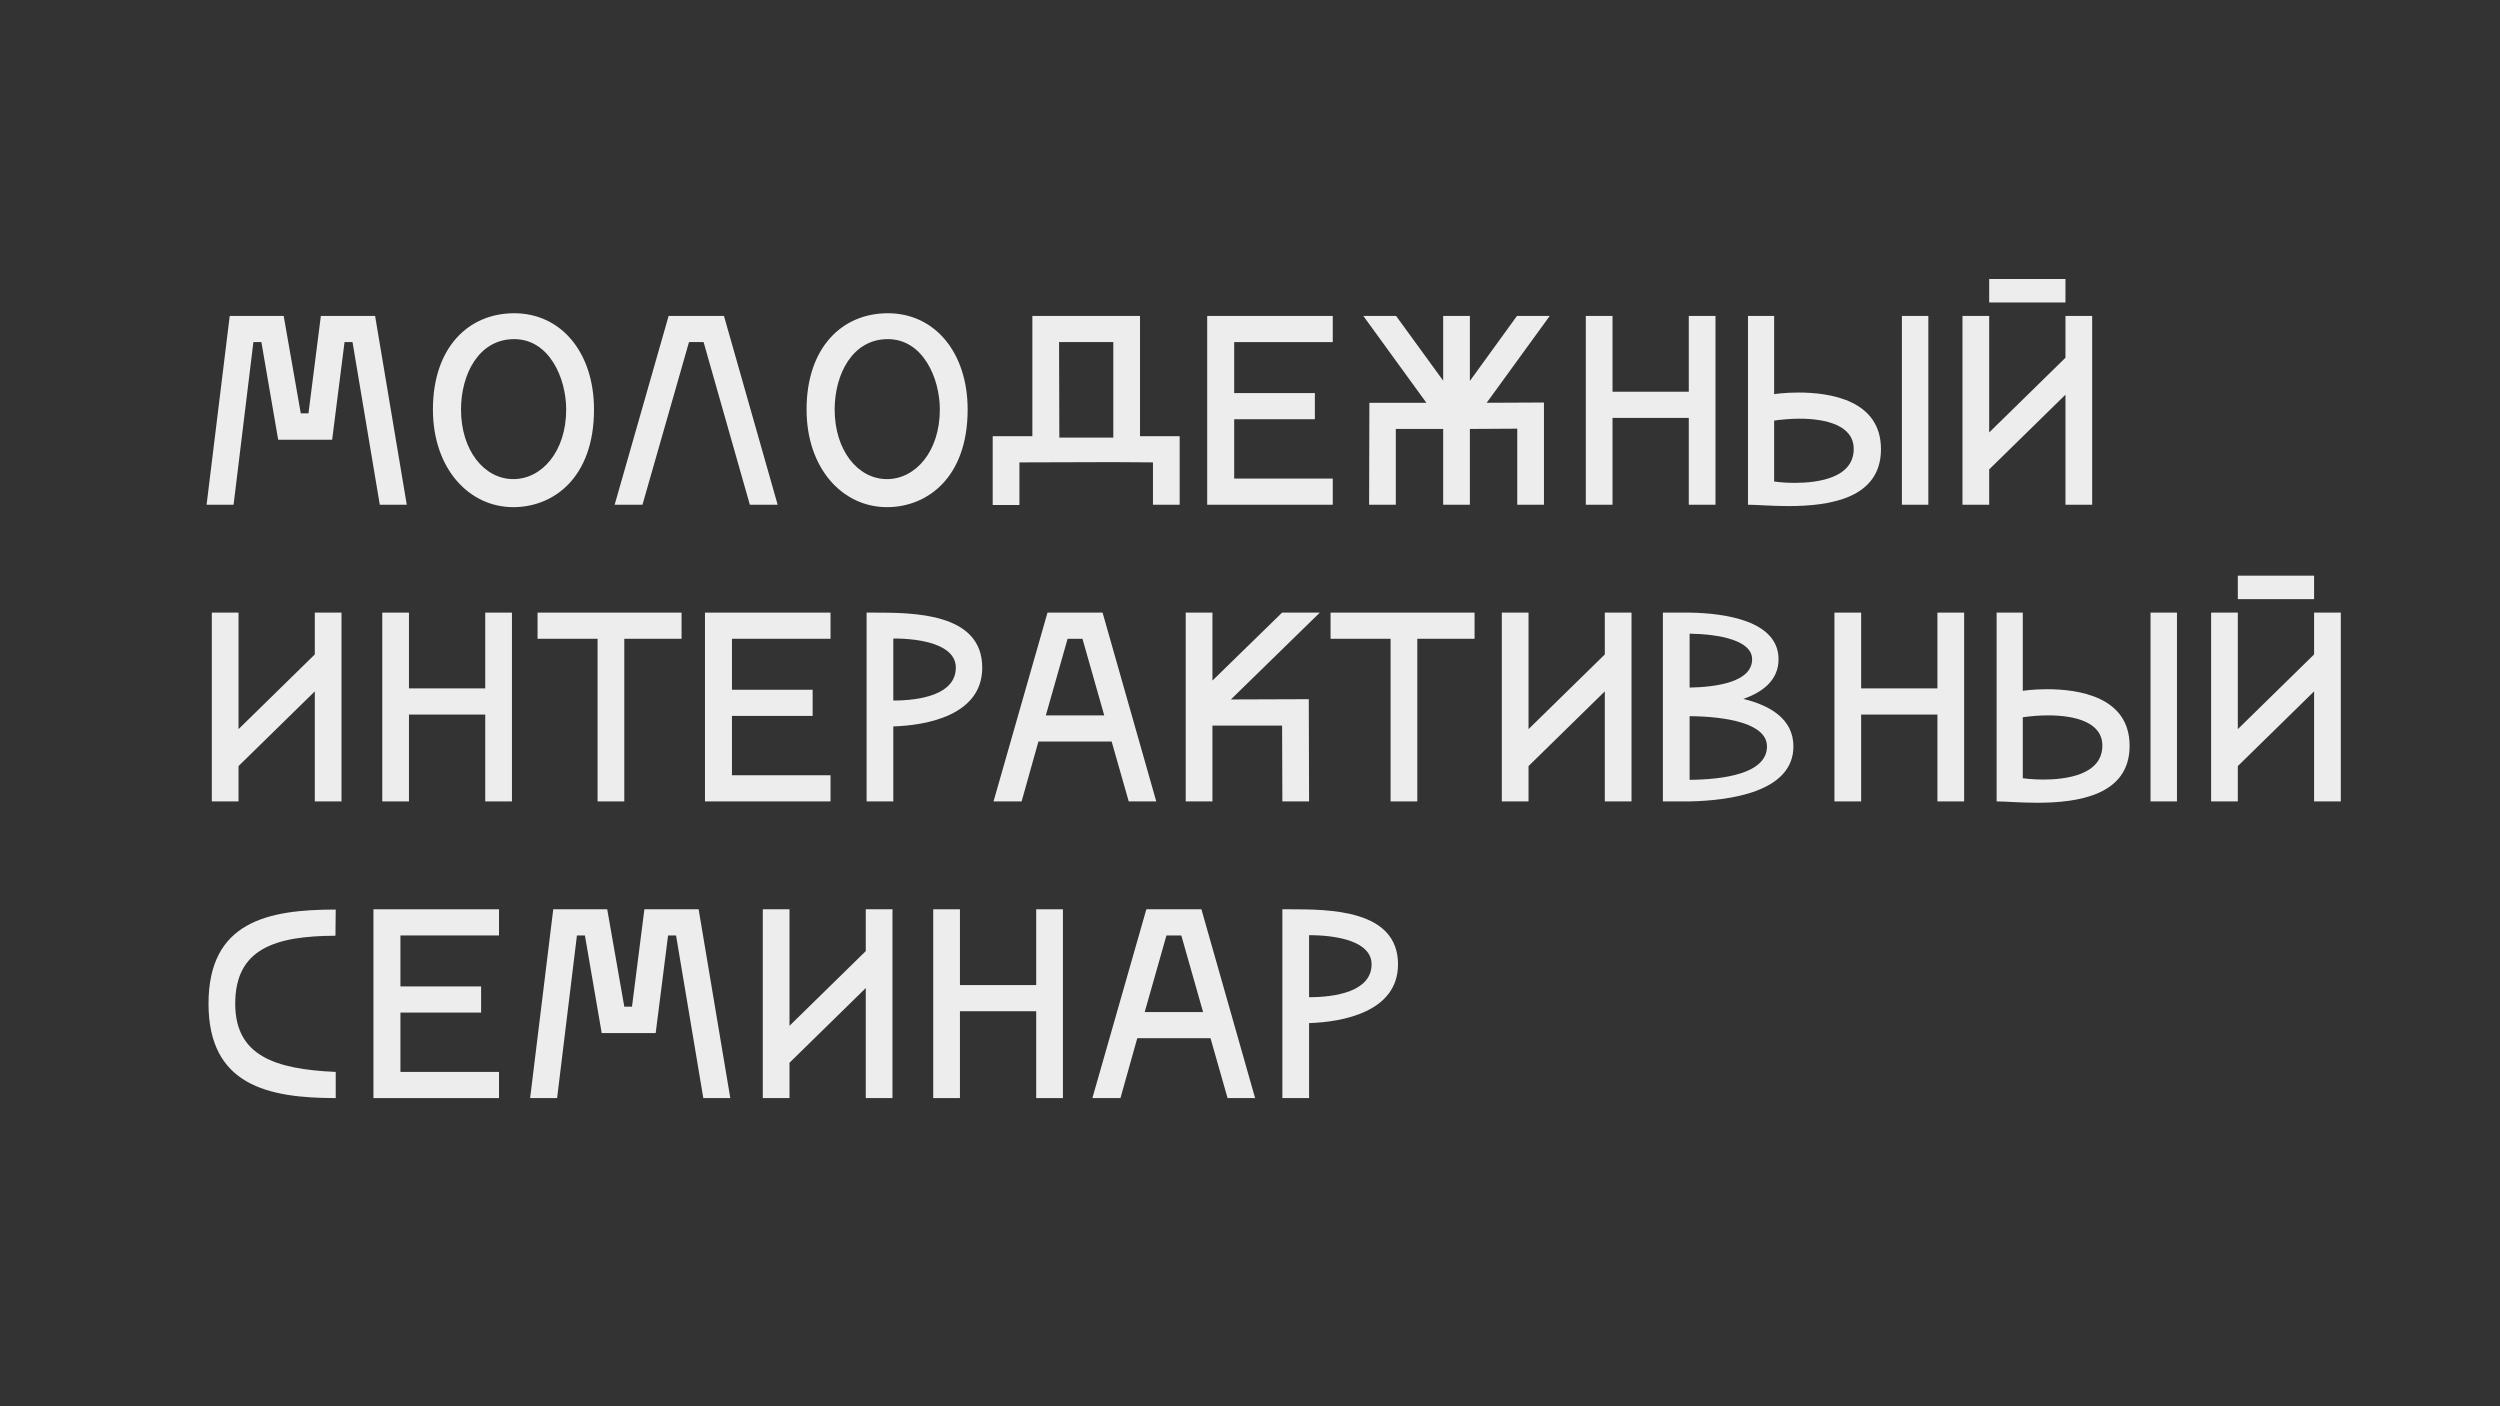 <?xml version="1.0" encoding="UTF-8" standalone="no"?> <svg xmlns="http://www.w3.org/2000/svg" xmlns:xlink="http://www.w3.org/1999/xlink" xmlns:serif="http://www.serif.com/" width="100%" height="100%" viewBox="0 0 1920 1080" version="1.1" xml:space="preserve" style="fill-rule:evenodd;clip-rule:evenodd;stroke-linejoin:round;stroke-miterlimit:2;"><rect x="0" y="0" width="1920" height="1080" fill="#333333" stroke="none"/> <g transform="matrix(3.172,0,0,3.107,-1032.75,-901.552)"> <path d="M406.002,398.863L409.002,374.729L410.936,374.729L417.536,414.929L424.069,414.929L416.402,368.263L403.269,368.263L400.269,392.329L398.402,392.329L394.269,368.263L381.202,368.263L375.602,414.929L382.136,414.929L386.936,374.729L388.869,374.729L392.936,398.863L406.002,398.863Z" style="fill:rgb(237,237,237);fill-rule:nonzero;"></path> <path d="M469.402,391.396C469.402,377.396 461.536,367.596 450.069,367.596C439.002,367.596 430.402,376.063 430.402,391.396C430.402,405.929 439.069,415.529 449.869,415.529C459.536,415.529 469.402,408.329 469.402,391.396ZM437.202,391.396C437.202,382.729 441.469,373.996 450.069,373.996C458.602,373.996 462.669,383.663 462.669,391.396C462.669,401.729 456.802,408.596 449.869,408.596C442.802,408.596 437.202,401.463 437.202,391.396Z" style="fill:rgb(237,237,237);fill-rule:nonzero;"></path> <path d="M500.869,368.263L487.469,368.263L474.402,414.929L481.136,414.929L492.402,374.729L495.936,374.729L507.136,414.929L513.869,414.929L500.869,368.263Z" style="fill:rgb(237,237,237);fill-rule:nonzero;"></path> <path d="M559.869,391.396C559.869,377.396 552.002,367.596 540.536,367.596C529.469,367.596 520.869,376.063 520.869,391.396C520.869,405.929 529.536,415.529 540.336,415.529C550.002,415.529 559.869,408.329 559.869,391.396ZM527.669,391.396C527.669,382.729 531.936,373.996 540.536,373.996C549.069,373.996 553.136,383.663 553.136,391.396C553.136,401.729 547.269,408.596 540.336,408.596C533.269,408.596 527.669,401.463 527.669,391.396Z" style="fill:rgb(237,237,237);fill-rule:nonzero;"></path> <path d="M582.069,401.463L595.136,398.329L582.069,398.329L582.002,374.729L595.136,374.729L595.136,398.329L582.069,401.463ZM601.602,397.996L601.602,368.263L575.536,368.263L575.536,397.996L565.936,397.996L565.936,414.996L572.402,414.996L572.402,404.463L595.136,404.396L593.736,404.063L595.136,404.396L604.736,404.463L604.736,414.929L611.202,414.929L611.202,397.996L601.602,397.996Z" style="fill:rgb(237,237,237);fill-rule:nonzero;"></path> <path d="M648.269,368.263L617.869,368.263L617.869,414.929L648.269,414.929L648.269,408.463L624.402,408.463L624.402,393.796L643.936,393.796L643.936,387.329L624.402,387.329L624.402,374.729L648.269,374.729L648.269,368.263Z" style="fill:rgb(237,237,237);fill-rule:nonzero;"></path> <path d="M692.936,414.929L699.402,414.929L699.402,389.663L685.536,389.729L700.802,368.263L692.869,368.263L681.469,384.329L681.469,368.263L675.002,368.263L675.002,384.263L663.602,368.263L655.669,368.263L670.936,389.729L657.136,389.729L657.069,414.929L663.536,414.929L663.536,396.196L675.002,396.196L675.002,414.929L681.469,414.929L681.469,396.196L692.936,396.129L692.936,414.929Z" style="fill:rgb(237,237,237);fill-rule:nonzero;"></path> <path d="M734.469,386.996L716.002,386.996L716.002,368.263L709.536,368.263L709.536,414.929L716.002,414.929L716.002,393.463L734.469,393.463L734.469,414.929L740.936,414.929L740.936,368.263L734.469,368.263L734.469,386.996Z" style="fill:rgb(237,237,237);fill-rule:nonzero;"></path> <path d="M786.069,414.929L792.469,414.929L792.469,368.263L786.069,368.263L786.069,414.929ZM755.136,368.263L748.802,368.263L748.802,414.929C748.802,414.929 742.136,414.929 748.802,414.929C750.802,414.929 754.469,415.263 758.602,415.263C768.402,415.263 781.002,413.463 781.002,401.196C781.002,389.063 768.669,387.196 761.002,387.196C757.602,387.196 755.136,387.596 755.136,387.596L755.136,368.263ZM755.136,394.129C757.002,393.863 759.136,393.663 761.269,393.663C767.736,393.663 774.402,395.329 774.402,401.129C774.402,408.329 765.736,409.529 760.069,409.529C757.269,409.529 755.136,409.196 755.136,409.196L755.136,394.129Z" style="fill:rgb(237,237,237);fill-rule:nonzero;"></path> <path d="M825.669,378.596L807.202,397.063L807.202,368.263L800.736,368.263L800.736,414.929L807.202,414.929L807.202,406.196L825.669,387.729L825.669,414.929L832.136,414.929L832.136,368.263L825.669,368.263L825.669,378.596ZM825.669,364.929L825.669,359.129L807.202,359.129L807.202,364.929L825.669,364.929Z" style="fill:rgb(237,237,237);fill-rule:nonzero;"></path> <path d="M401.802,451.929L383.336,470.396L383.336,441.596L376.869,441.596L376.869,488.263L383.336,488.263L383.336,479.529L401.802,461.063L401.802,488.263L408.269,488.263L408.269,441.596L401.802,441.596L401.802,451.929Z" style="fill:rgb(237,237,237);fill-rule:nonzero;"></path> <path d="M443.069,460.329L424.602,460.329L424.602,441.596L418.136,441.596L418.136,488.263L424.602,488.263L424.602,466.796L443.069,466.796L443.069,488.263L449.536,488.263L449.536,441.596L443.069,441.596L443.069,460.329Z" style="fill:rgb(237,237,237);fill-rule:nonzero;"></path> <path d="M455.736,441.596L455.736,448.063L470.269,448.063L470.269,488.263L476.736,488.263L476.736,448.063L490.602,448.063L490.602,441.596L455.736,441.596Z" style="fill:rgb(237,237,237);fill-rule:nonzero;"></path> <path d="M526.669,441.596L496.269,441.596L496.269,488.263L526.669,488.263L526.669,481.796L502.802,481.796L502.802,467.129L522.336,467.129L522.336,460.663L502.802,460.663L502.802,448.063L526.669,448.063L526.669,441.596Z" style="fill:rgb(237,237,237);fill-rule:nonzero;"></path> <path d="M563.402,455.196C563.402,441.663 546.802,441.596 537.136,441.596L535.402,441.596L535.402,488.263L541.869,488.263L541.869,469.729C550.069,469.463 563.402,466.929 563.402,455.196ZM541.869,447.996C548.869,447.996 557.002,449.596 557.002,455.196C557.002,461.929 548.202,463.329 541.869,463.329L541.869,447.996Z" style="fill:rgb(237,237,237);fill-rule:nonzero;"></path> <path d="M605.536,488.263L592.536,441.596L579.202,441.596L566.136,488.263L572.936,488.263L577.002,473.463L594.736,473.463L598.869,488.263L605.536,488.263ZM584.069,448.063L587.669,448.063L592.936,466.996L578.802,466.996L584.069,448.063Z" style="fill:rgb(237,237,237);fill-rule:nonzero;"></path> <path d="M642.469,462.996L623.602,463.063L645.136,441.596L636.002,441.596L619.136,458.396L619.136,441.596L612.669,441.596L612.669,488.263L619.136,488.263L619.136,469.529L636.002,469.529L636.069,488.263L642.536,488.263L642.469,464.996L642.469,462.996Z" style="fill:rgb(237,237,237);fill-rule:nonzero;"></path> <path d="M647.736,441.596L647.736,448.063L662.269,448.063L662.269,488.263L668.736,488.263L668.736,448.063L682.602,448.063L682.602,441.596L647.736,441.596Z" style="fill:rgb(237,237,237);fill-rule:nonzero;"></path> <path d="M714.136,451.929L695.669,470.396L695.669,441.596L689.202,441.596L689.202,488.263L695.669,488.263L695.669,479.529L714.136,461.063L714.136,488.263L720.602,488.263L720.602,441.596L714.136,441.596L714.136,451.929Z" style="fill:rgb(237,237,237);fill-rule:nonzero;"></path> <path d="M759.802,474.663C759.802,467.929 754.202,464.529 747.669,462.929C752.402,461.263 756.202,458.263 756.202,453.129C756.202,443.596 743.202,441.729 734.669,441.596L728.202,441.596L728.202,488.263L734.669,488.263C744.269,488.063 759.802,485.996 759.802,474.663ZM749.802,453.129C749.802,458.729 741.269,459.996 734.669,460.129L734.669,446.796C741.936,446.929 749.802,448.463 749.802,453.129ZM734.669,467.196C743.402,467.263 753.402,468.929 753.402,474.663C753.402,481.529 742.536,482.863 734.669,482.929L734.669,467.196Z" style="fill:rgb(237,237,237);fill-rule:nonzero;"></path> <path d="M794.669,460.329L776.202,460.329L776.202,441.596L769.736,441.596L769.736,488.263L776.202,488.263L776.202,466.796L794.669,466.796L794.669,488.263L801.136,488.263L801.136,441.596L794.669,441.596L794.669,460.329Z" style="fill:rgb(237,237,237);fill-rule:nonzero;"></path> <path d="M846.269,488.263L852.669,488.263L852.669,441.596L846.269,441.596L846.269,488.263ZM815.336,441.596L809.002,441.596L809.002,488.263C809.002,488.263 802.336,488.263 809.002,488.263C811.002,488.263 814.669,488.596 818.802,488.596C828.602,488.596 841.202,486.796 841.202,474.529C841.202,462.396 828.869,460.529 821.202,460.529C817.802,460.529 815.336,460.929 815.336,460.929L815.336,441.596ZM815.336,467.463C817.202,467.196 819.336,466.996 821.469,466.996C827.936,466.996 834.602,468.663 834.602,474.463C834.602,481.663 825.936,482.863 820.269,482.863C817.469,482.863 815.336,482.529 815.336,482.529L815.336,467.463Z" style="fill:rgb(237,237,237);fill-rule:nonzero;"></path> <path d="M885.869,451.929L867.402,470.396L867.402,441.596L860.936,441.596L860.936,488.263L867.402,488.263L867.402,479.529L885.869,461.063L885.869,488.263L892.336,488.263L892.336,441.596L885.869,441.596L885.869,451.929ZM885.869,438.263L885.869,432.463L867.402,432.463L867.402,438.263L885.869,438.263Z" style="fill:rgb(237,237,237);fill-rule:nonzero;"></path> <path d="M406.869,555.129C392.002,554.463 382.536,551.063 382.536,538.263C382.536,524.729 392.069,521.529 406.802,521.463L406.869,514.996C390.469,514.996 376.069,517.929 376.069,538.263C376.069,558.463 390.536,561.596 406.869,561.596L406.869,555.129Z" style="fill:rgb(237,237,237);fill-rule:nonzero;"></path> <path d="M446.402,514.929L416.002,514.929L416.002,561.596L446.402,561.596L446.402,555.129L422.536,555.129L422.536,540.463L442.069,540.463L442.069,533.996L422.536,533.996L422.536,521.396L446.402,521.396L446.402,514.929Z" style="fill:rgb(237,237,237);fill-rule:nonzero;"></path> <path d="M484.336,545.529L487.336,521.396L489.269,521.396L495.869,561.596L502.402,561.596L494.736,514.929L481.602,514.929L478.602,538.996L476.736,538.996L472.602,514.929L459.536,514.929L453.936,561.596L460.469,561.596L465.269,521.396L467.202,521.396L471.269,545.529L484.336,545.529Z" style="fill:rgb(237,237,237);fill-rule:nonzero;"></path> <path d="M535.202,525.263L516.736,543.729L516.736,514.929L510.269,514.929L510.269,561.596L516.736,561.596L516.736,552.863L535.202,534.396L535.202,561.596L541.669,561.596L541.669,514.929L535.202,514.929L535.202,525.263Z" style="fill:rgb(237,237,237);fill-rule:nonzero;"></path> <path d="M576.469,533.663L558.002,533.663L558.002,514.929L551.536,514.929L551.536,561.596L558.002,561.596L558.002,540.129L576.469,540.129L576.469,561.596L582.936,561.596L582.936,514.929L576.469,514.929L576.469,533.663Z" style="fill:rgb(237,237,237);fill-rule:nonzero;"></path> <path d="M629.469,561.596L616.469,514.929L603.136,514.929L590.069,561.596L596.869,561.596L600.936,546.796L618.669,546.796L622.802,561.596L629.469,561.596ZM608.002,521.396L611.602,521.396L616.869,540.329L602.736,540.329L608.002,521.396Z" style="fill:rgb(237,237,237);fill-rule:nonzero;"></path> <path d="M664.069,528.529C664.069,514.996 647.469,514.929 637.802,514.929L636.069,514.929L636.069,561.596L642.536,561.596L642.536,543.063C650.736,542.796 664.069,540.263 664.069,528.529ZM642.536,521.329C649.536,521.329 657.669,522.929 657.669,528.529C657.669,535.263 648.869,536.663 642.536,536.663L642.536,521.329Z" style="fill:rgb(237,237,237);fill-rule:nonzero;"></path> </g> </svg> 
